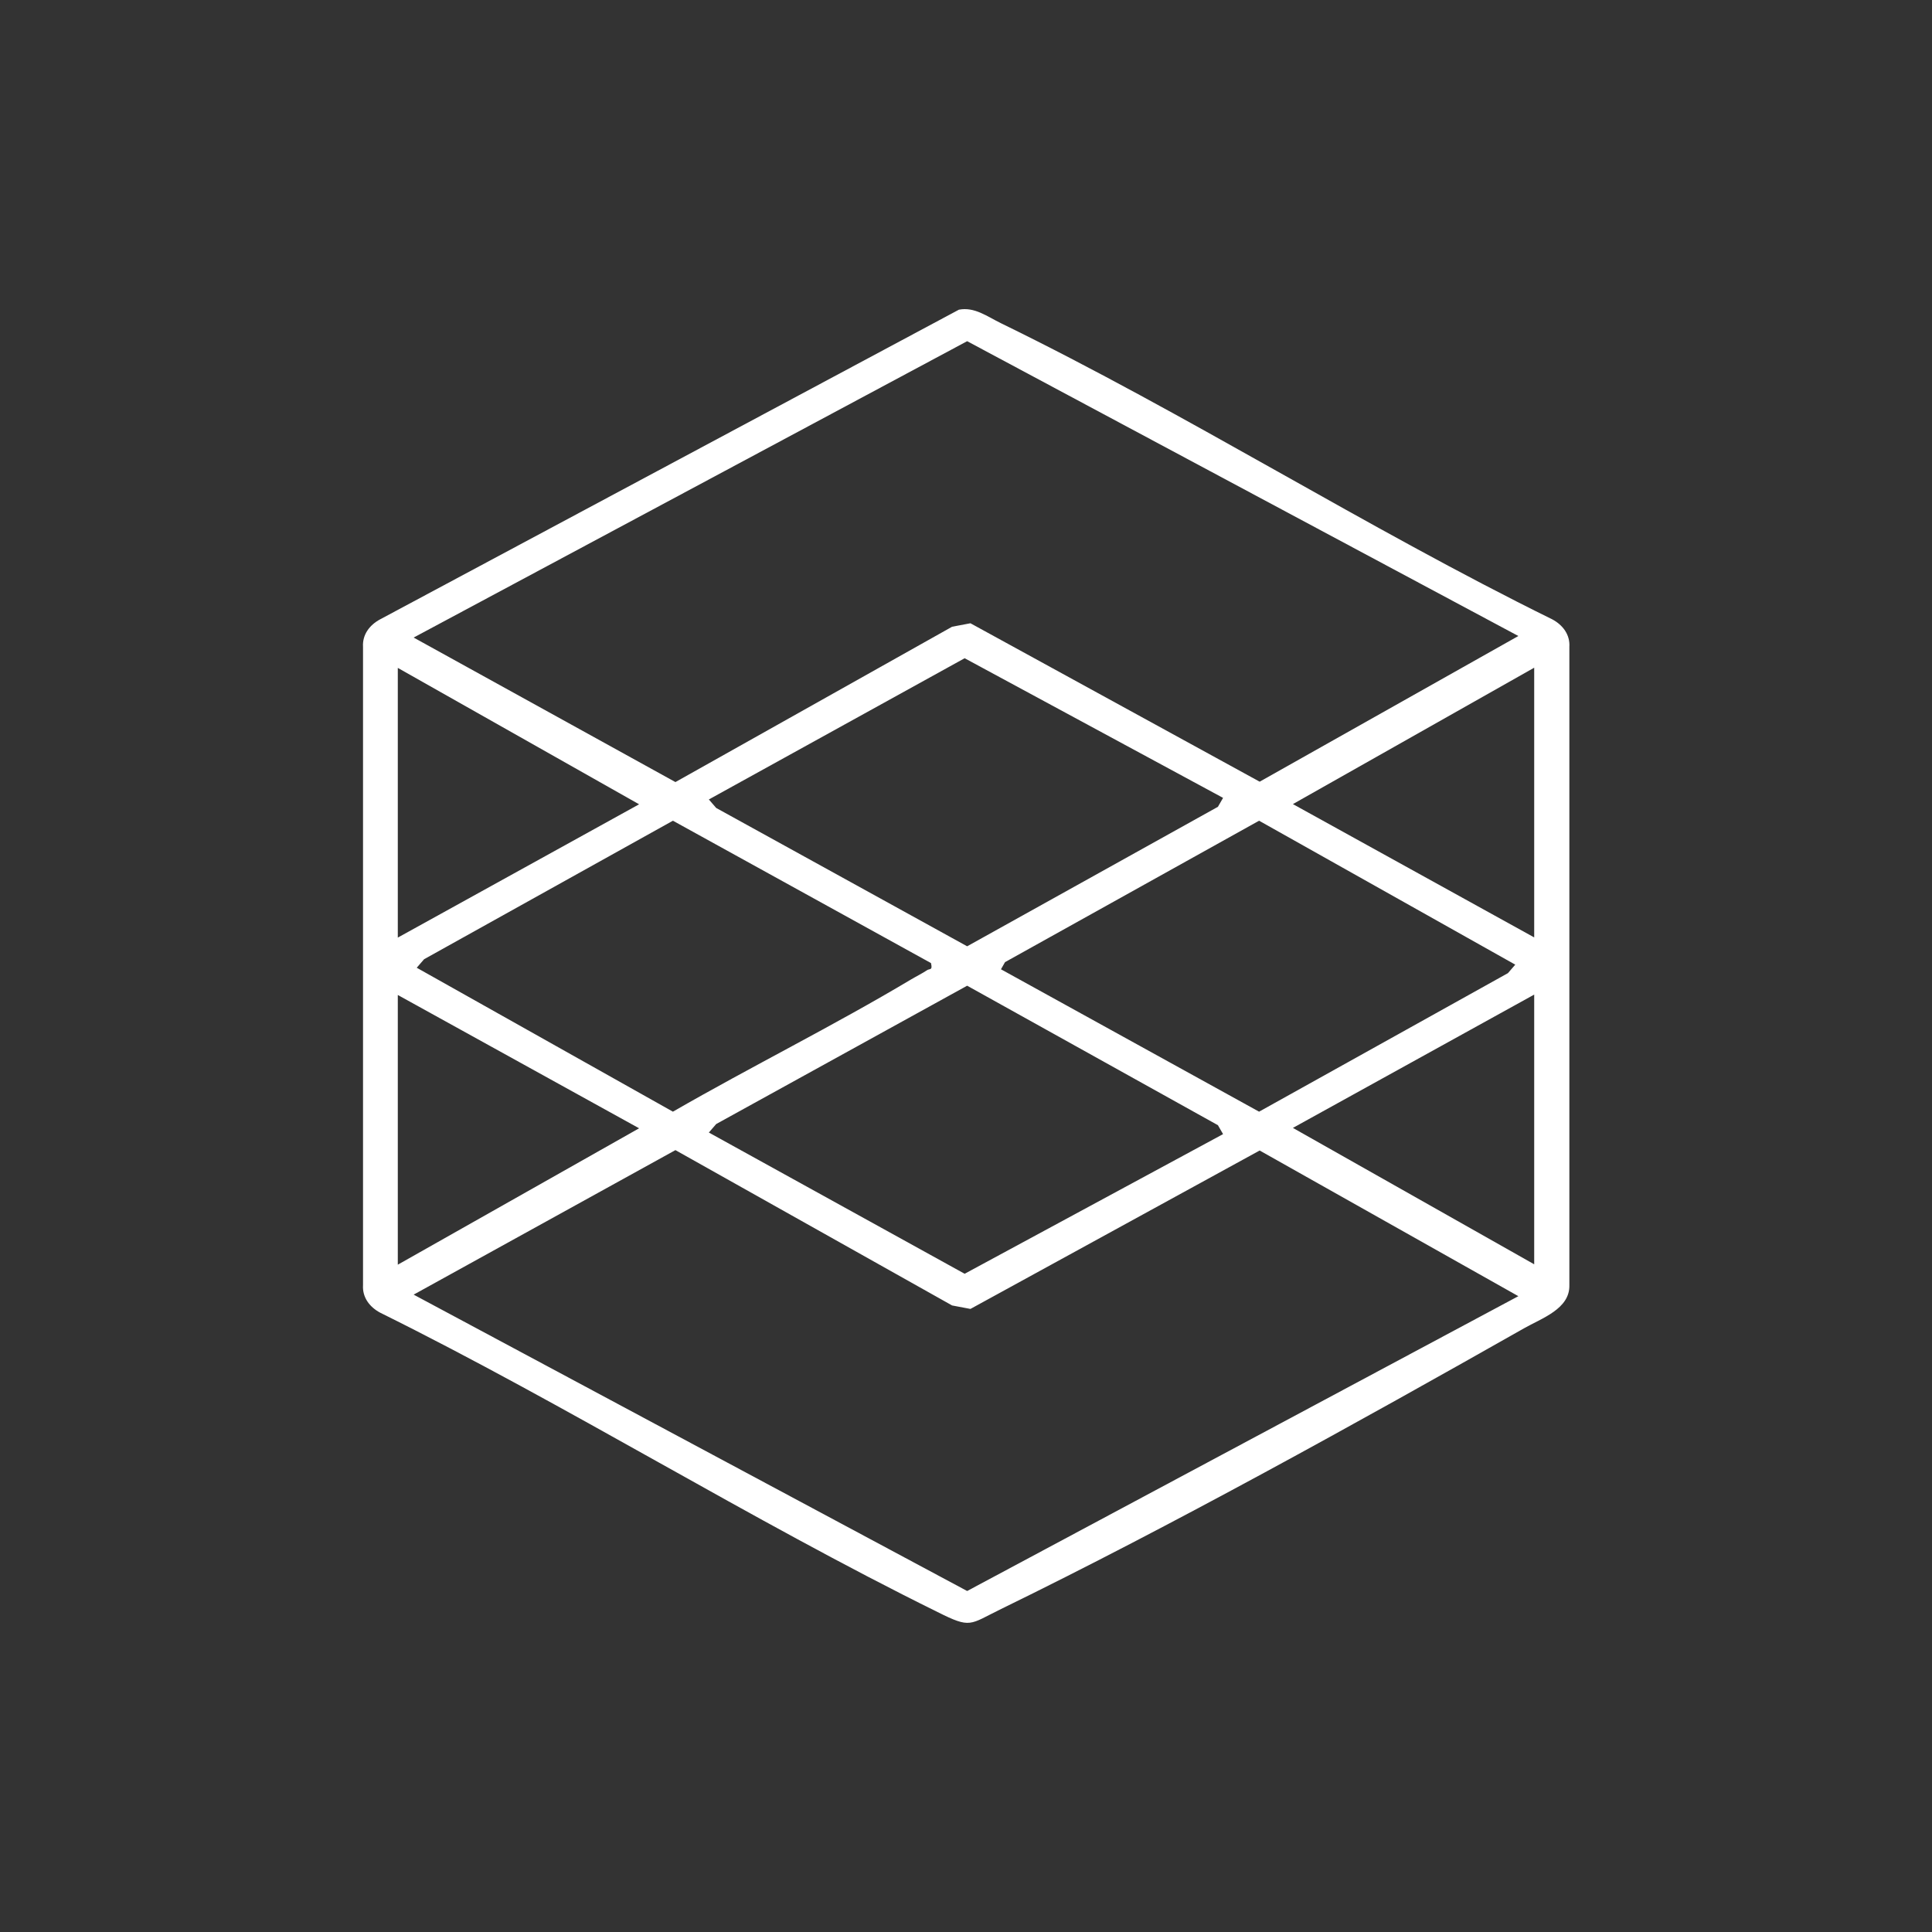 <svg xmlns="http://www.w3.org/2000/svg" id="Ebene_1" data-name="Ebene 1" viewBox="0 0 100 100"><rect x="0" y="0" width="100" height="100" fill="#333333" stroke="none"/><defs><style>      .cls-1 {        fill: #fff;      }    </style></defs><path class="cls-1" d="M49.63,16.03c.81-.16,1.48.36,2.18.7,9.68,4.72,18.87,10.57,28.54,15.33.54.29.92.79.88,1.42v33.04c.03,1.23-1.43,1.71-2.36,2.24-8.56,4.85-18.24,10.22-27.05,14.52-1.66.81-1.55,1.03-3.29.16-9.77-4.82-19.09-10.66-28.86-15.5-.54-.29-.92-.79-.88-1.42v-33.04c-.04-.63.34-1.13.88-1.42l29.98-16.04ZM78.59,32.92l-28.53-15.26-28.65,15.34,13.55,7.48,14.32-8.04.95-.18,14.97,8.2,13.39-7.54ZM63.31,41.3l-13.38-7.23-13.24,7.31.38.44,12.99,7.16,12.98-7.22.27-.47ZM20.59,34.56v13.97l12.49-6.9-12.49-7.06ZM79.41,34.56l-12.49,7.06,12.49,6.9v-13.97ZM48.19,49.85l-13.36-7.37-12.88,7.17-.38.44,13.26,7.45c4.06-2.34,8.3-4.44,12.32-6.84.25-.15.61-.33.83-.48.14-.1.3.03.21-.36ZM51.81,50.17l13.36,7.37,12.88-7.17.38-.44-13.26-7.45-13.15,7.32-.21.37ZM63.31,58.71l-.27-.47-12.98-7.22-12.99,7.16-.38.44,13.24,7.31,13.38-7.23ZM20.59,51.49v13.97l12.49-7.06-12.49-6.9ZM79.41,65.45v-13.97l-12.49,6.9,12.49,7.06ZM78.59,67.09l-13.39-7.54-14.97,8.2-.95-.18-14.32-8.04-13.55,7.48,28.65,15.34,28.53-15.26Z"></path></svg>